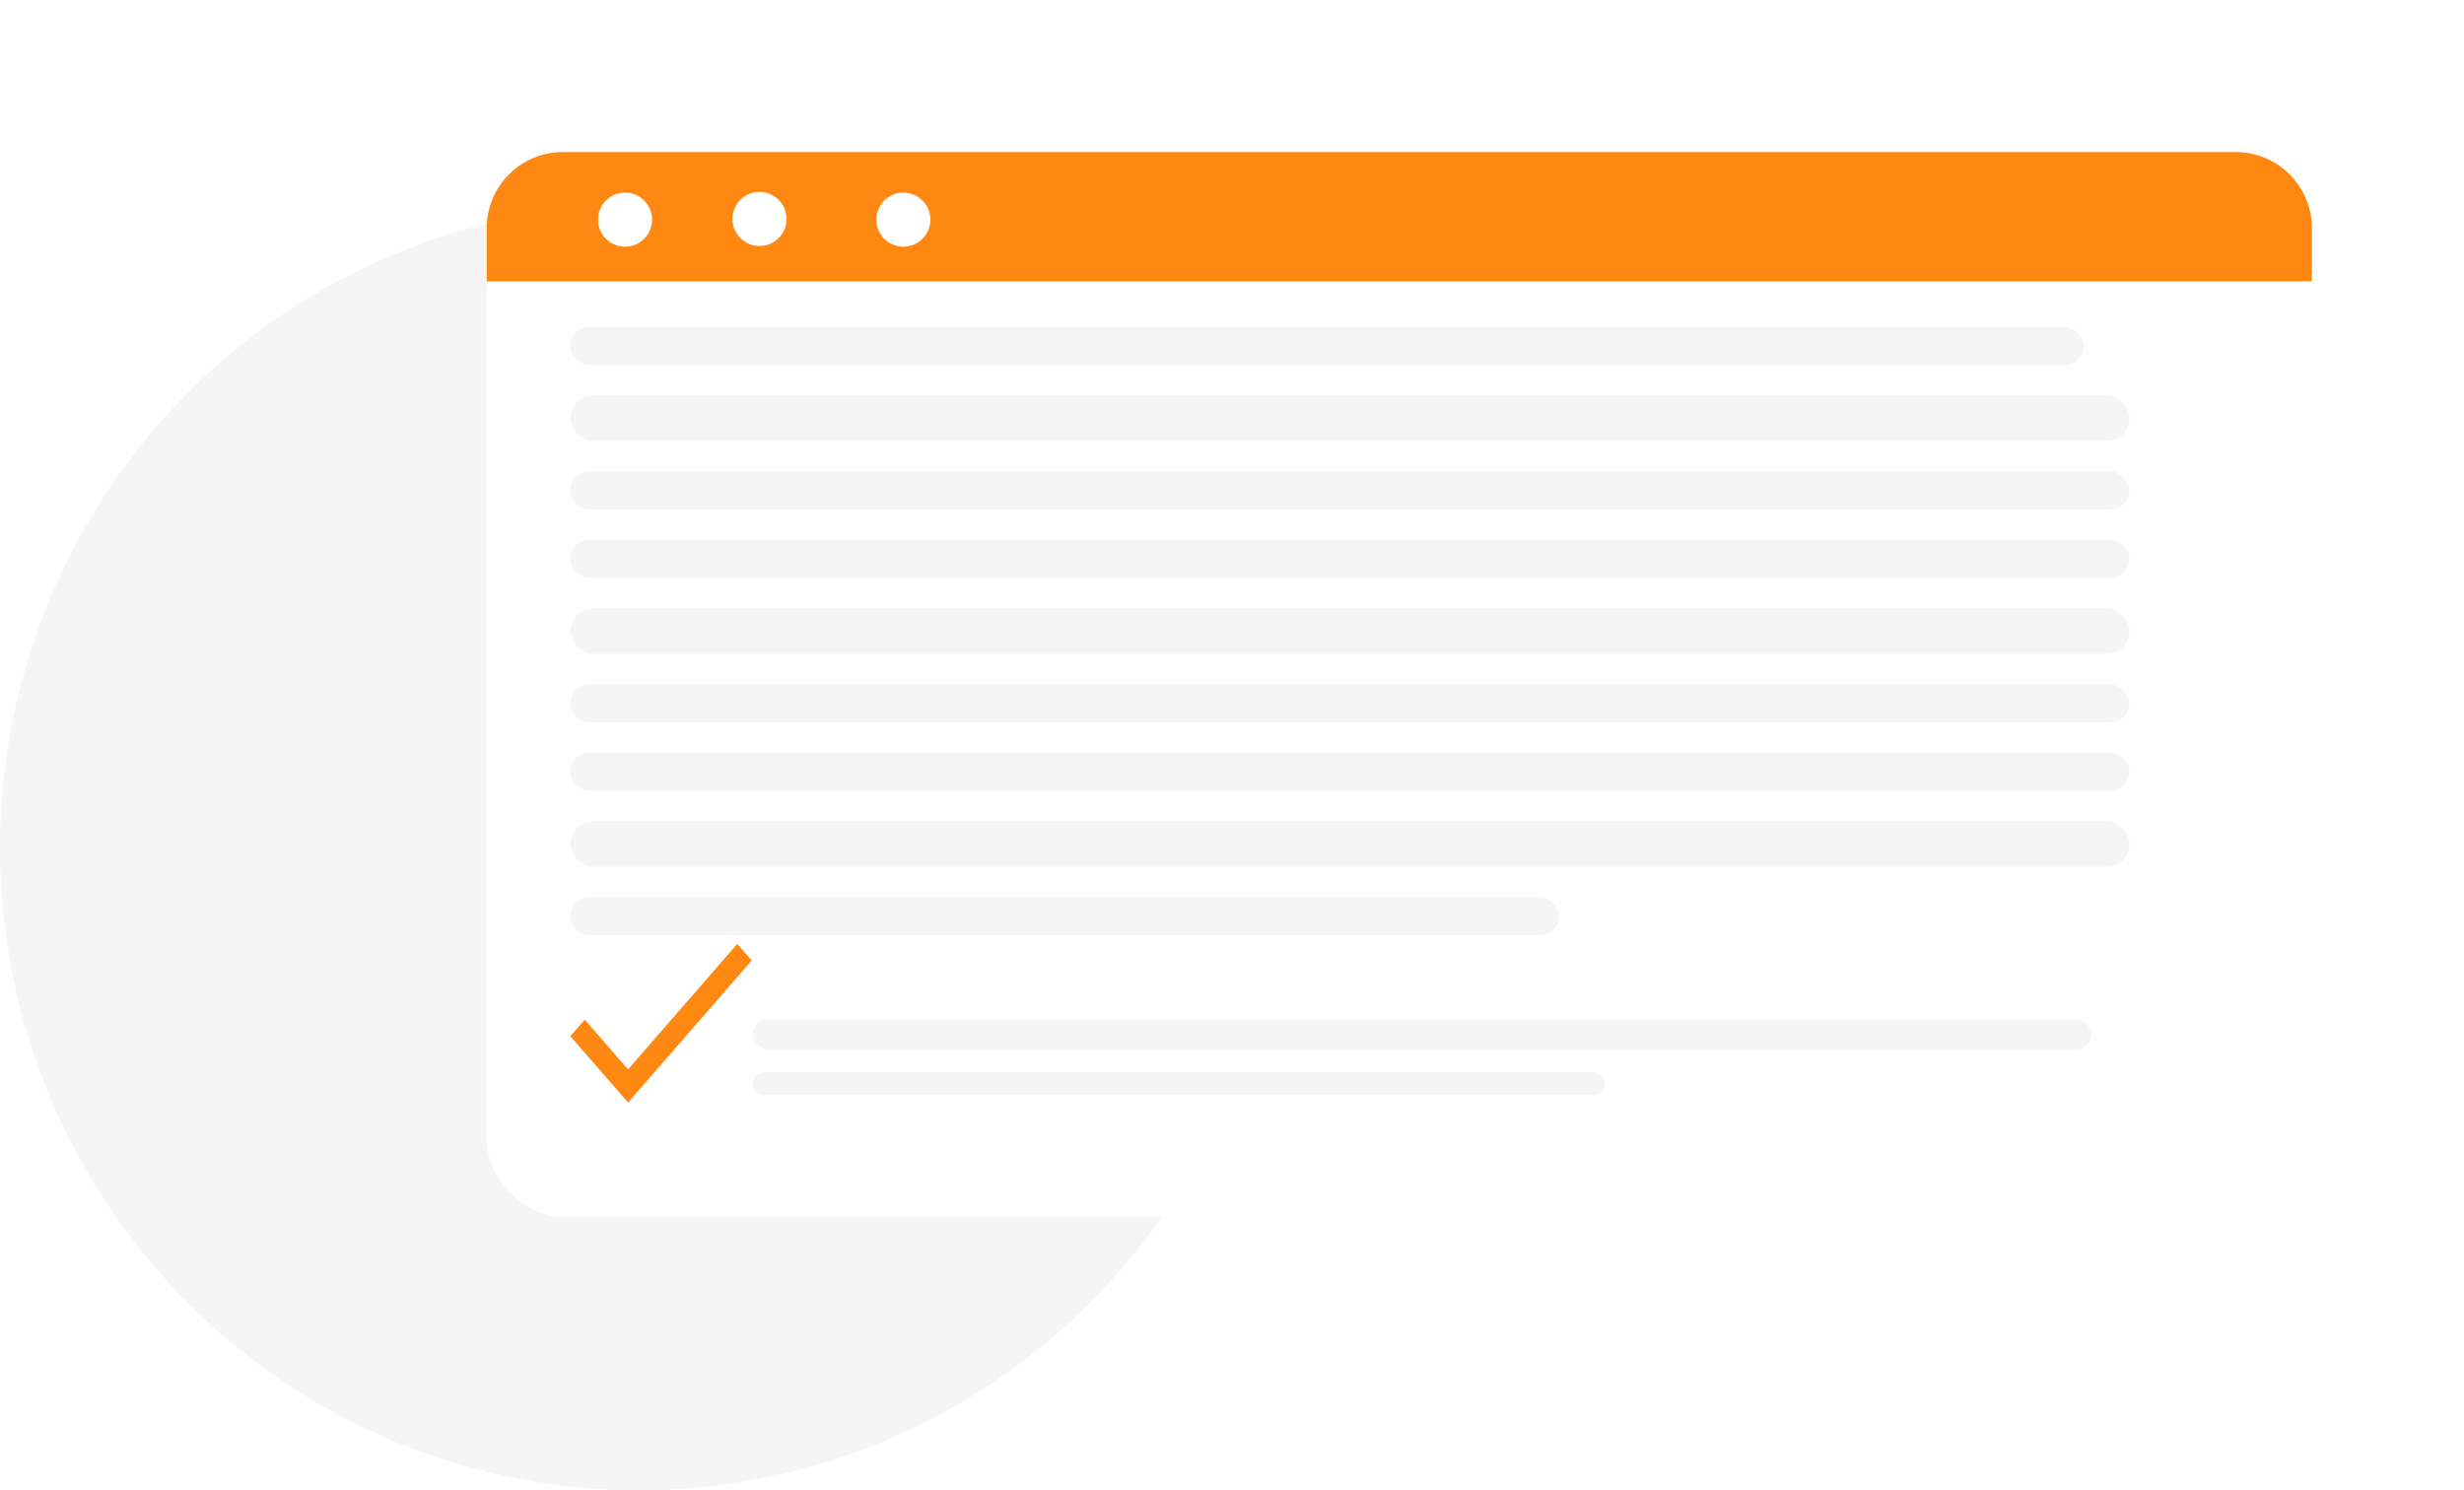 <svg width="324" height="196" viewBox="0 0 324 196" fill="none" xmlns="http://www.w3.org/2000/svg">
<ellipse cx="84" cy="111.5" rx="84" ry="84.5" fill="#F5F5F5"/>
<g filter="url(#filter0_d_5193_140366)">
<rect x="60" y="16" width="240" height="140" rx="10" fill="white"/>
<path d="M60 26C60 20.477 64.477 16 70 16H290C295.523 16 300 20.477 300 26V33H60V26Z" fill="#FF8813"/>
<path d="M81.744 24.888C81.744 26.853 80.151 28.443 78.188 28.443C76.225 28.443 74.633 26.851 74.633 24.888C74.633 22.924 76.225 21.332 78.188 21.332C80.151 21.332 81.744 22.924 81.744 24.888Z" fill="white"/>
<path d="M95.96 28.352C97.923 28.302 99.474 26.671 99.425 24.708C99.375 22.745 97.744 21.193 95.781 21.243C93.818 21.292 92.267 22.923 92.316 24.887C92.365 26.849 93.997 28.401 95.96 28.352Z" fill="white"/>
<path d="M118.342 24.888C118.342 26.853 116.749 28.443 114.786 28.443C112.823 28.443 111.23 26.851 111.23 24.888C111.23 22.924 112.823 21.332 114.786 21.332C116.749 21.332 118.342 22.924 118.342 24.888Z" fill="white"/>
</g>
<rect x="75" y="43" width="199" height="5" rx="2.5" fill="#F5F5F5"/>
<rect x="75" y="52" width="205" height="6" rx="3" fill="#F5F5F5"/>
<rect x="75" y="62" width="205" height="5" rx="2.5" fill="#F5F5F5"/>
<rect x="75" y="71" width="205" height="5" rx="2.5" fill="#F5F5F5"/>
<rect x="75" y="80" width="205" height="6" rx="3" fill="#F5F5F5"/>
<rect x="75" y="90" width="205" height="5" rx="2.5" fill="#F5F5F5"/>
<rect x="75" y="99" width="205" height="5" rx="2.5" fill="#F5F5F5"/>
<rect x="75" y="108" width="205" height="6" rx="3" fill="#F5F5F5"/>
<rect x="75" y="118" width="130" height="5" rx="2.5" fill="#F5F5F5"/>
<rect x="99" y="134" width="176" height="4" rx="2" fill="#F5F5F5"/>
<rect x="99" y="141" width="112" height="3" rx="1.5" fill="#F5F5F5"/>
<path fill-rule="evenodd" clip-rule="evenodd" d="M82.587 140.64L76.897 134.099L75 136.279L82.587 145L98.845 126.313L96.948 124.133L82.587 140.64Z" fill="#FF8813"/>
<defs>
<filter id="filter0_d_5193_140366" x="44" y="0" width="280" height="180" filterUnits="userSpaceOnUse" color-interpolation-filters="sRGB">
<feFlood flood-opacity="0" result="BackgroundImageFix"/>
<feColorMatrix in="SourceAlpha" type="matrix" values="0 0 0 0 0 0 0 0 0 0 0 0 0 0 0 0 0 0 127 0" result="hardAlpha"/>
<feOffset dx="4" dy="4"/>
<feGaussianBlur stdDeviation="10"/>
<feComposite in2="hardAlpha" operator="out"/>
<feColorMatrix type="matrix" values="0 0 0 0 0 0 0 0 0 0 0 0 0 0 0 0 0 0 0.25 0"/>
<feBlend mode="normal" in2="BackgroundImageFix" result="effect1_dropShadow_5193_140366"/>
<feBlend mode="normal" in="SourceGraphic" in2="effect1_dropShadow_5193_140366" result="shape"/>
</filter>
</defs>
</svg>
